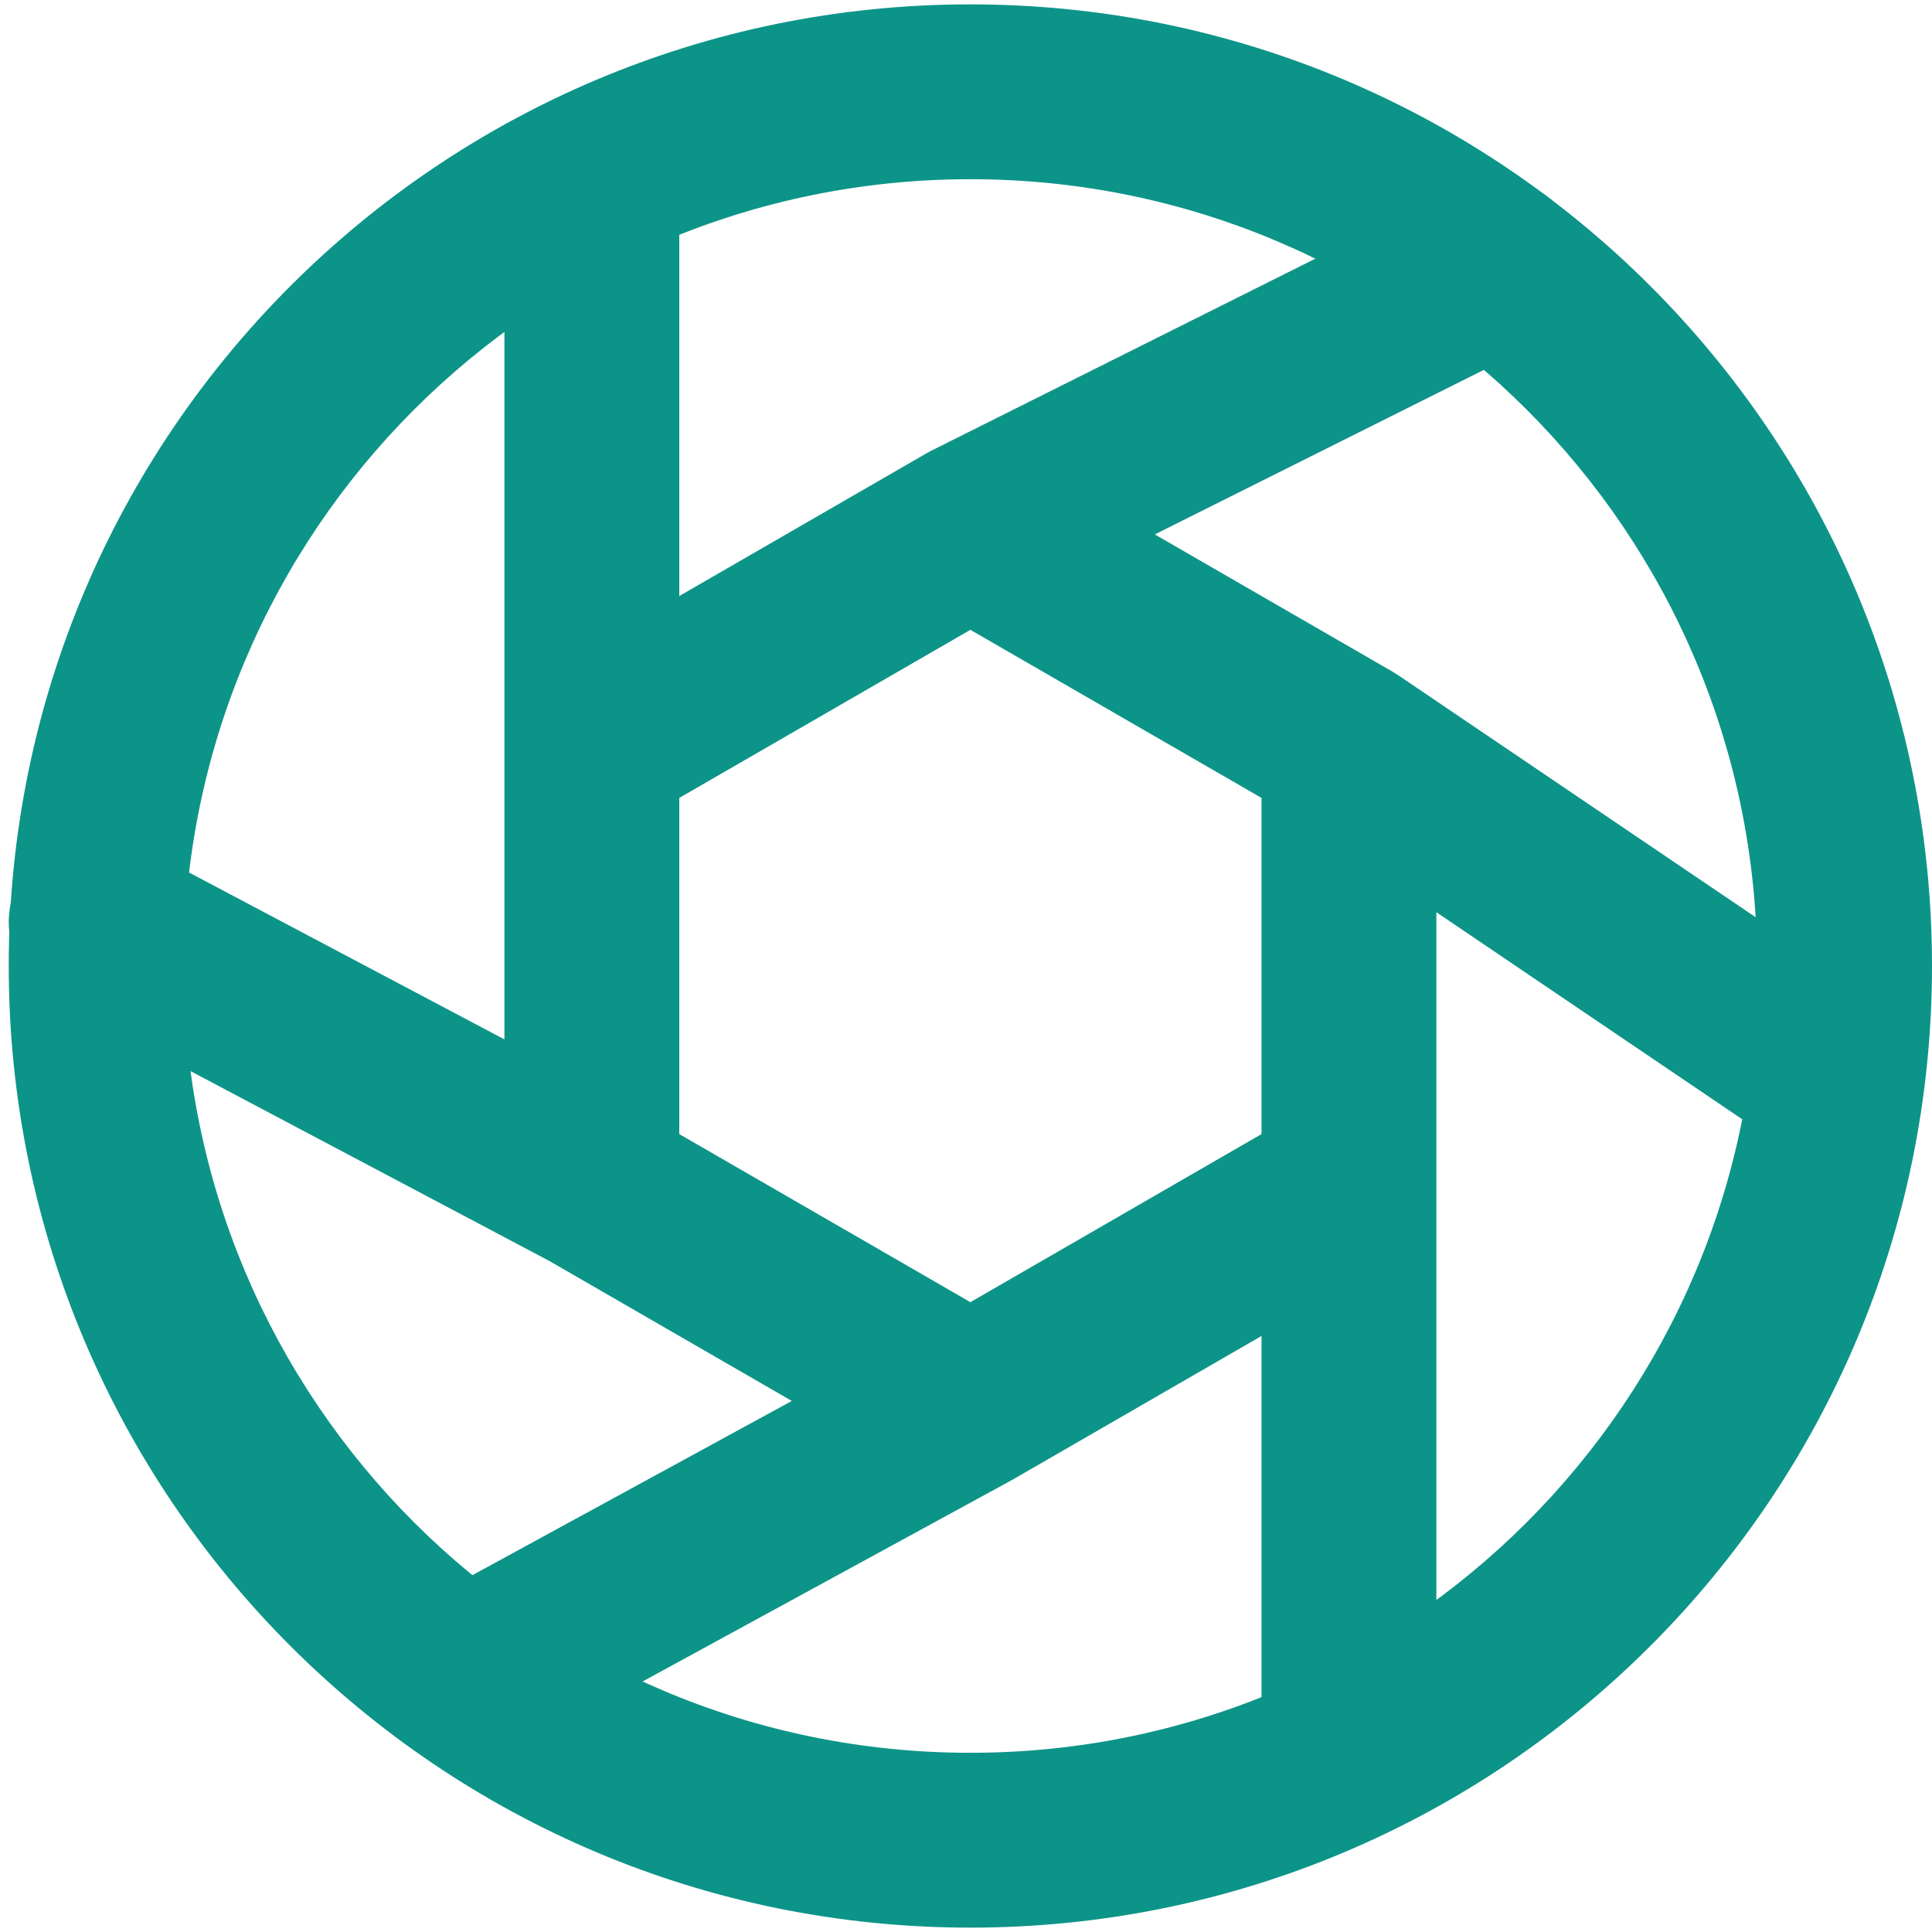 <svg xmlns="http://www.w3.org/2000/svg" xmlns:xlink="http://www.w3.org/1999/xlink" width="500" zoomAndPan="magnify" viewBox="0 0 375 375" height="500" preserveAspectRatio="xMidYMid meet" version="1.0"><path fill="#0d9489" d="M 114.879 17.816 C 124.25 17.816 131.848 25.414 131.848 34.785 L 131.848 115.688 L 179.867 87.965 C 180.164 87.793 180.461 87.633 180.762 87.48 L 282.574 36.578 C 290.957 32.387 301.148 35.781 305.34 44.164 C 309.531 52.547 306.133 62.738 297.75 66.93 L 224.148 103.73 L 270.312 130.383 C 270.66 130.586 271.004 130.801 271.34 131.027 L 359.062 190.418 C 366.824 195.672 368.855 206.223 363.602 213.98 C 358.348 221.742 347.797 223.773 340.039 218.52 L 278.797 177.059 L 278.797 340.215 C 278.797 349.586 271.199 357.184 261.828 357.184 C 252.457 357.184 244.859 349.586 244.859 340.215 L 244.859 259.309 L 196.836 287.035 L 196.477 287.238 L 103.152 338.145 C 94.926 342.633 84.617 339.598 80.129 331.371 C 75.641 323.145 78.672 312.84 86.902 308.352 L 153.688 271.922 L 106.664 244.773 L 10.734 194.016 C 2.449 189.633 -0.711 179.363 3.672 171.078 C 8.055 162.797 18.32 159.633 26.605 164.016 L 97.91 201.746 L 97.91 34.785 C 97.91 25.414 105.508 17.816 114.879 17.816 Z M 131.848 220.125 L 188.352 252.75 L 244.859 220.125 L 244.859 154.875 L 188.352 122.25 L 131.848 154.875 Z M 131.848 220.125 " fill-opacity="1" fill-rule="evenodd"/><path fill="#0d9489" d="M 188.348 34.785 C 104.008 34.785 35.633 103.156 35.633 187.5 C 35.633 271.844 104.008 340.215 188.348 340.215 C 272.691 340.215 341.062 271.844 341.062 187.5 C 341.062 103.156 272.691 34.785 188.348 34.785 Z M 1.695 187.5 C 1.695 84.414 85.262 0.848 188.348 0.848 C 291.434 0.848 375 84.414 375 187.5 C 375 290.586 291.434 374.152 188.348 374.152 C 85.262 374.152 1.695 290.586 1.695 187.5 Z M 1.695 187.5 " fill-opacity="1" fill-rule="evenodd"/></svg>